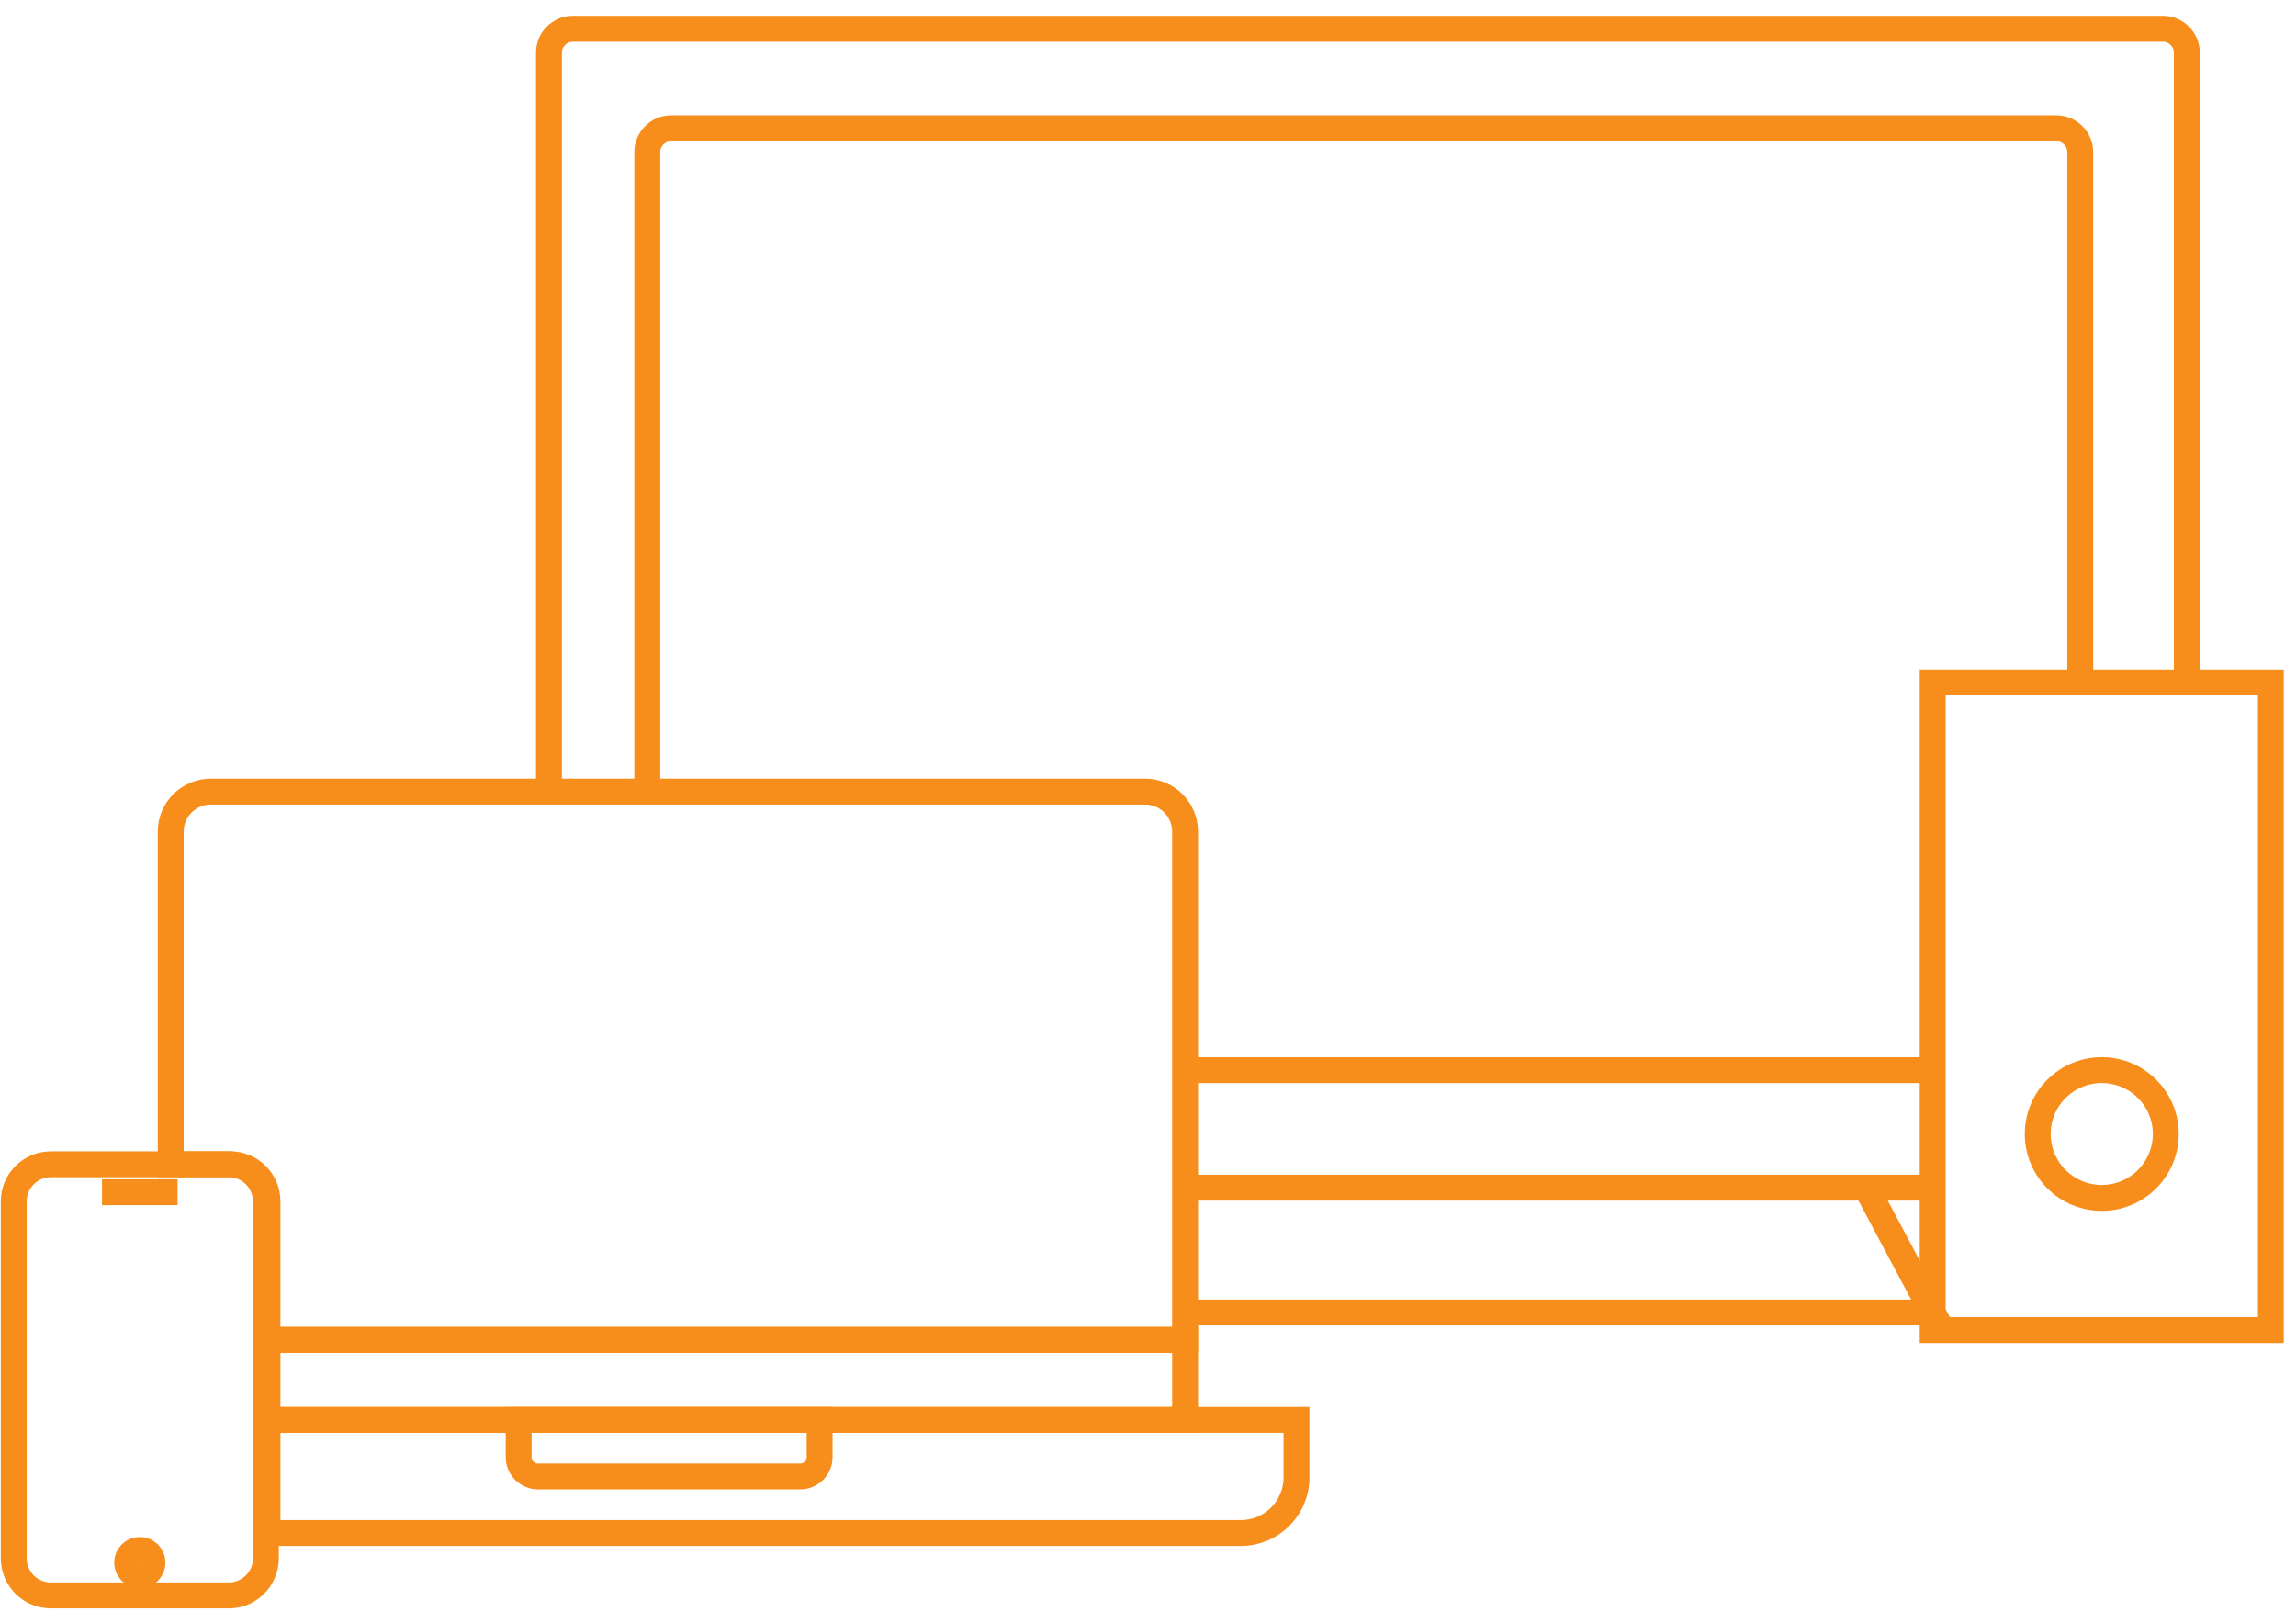 <svg width="133" height="94" viewBox="0 0 133 94" fill="none" xmlns="http://www.w3.org/2000/svg">
<path d="M31.8 45.849V3.048C31.8 2.283 32.42 1.664 33.186 1.664H125.284C126.051 1.664 126.674 2.283 126.674 3.048V39.522" stroke="#F78D1A" stroke-width="1.5"/>
<path d="M68.649 68.79H108.105H111.954" stroke="#F78D1A" stroke-width="1.5"/>
<path d="M131.541 39.522H111.954V77.04H131.541V39.522Z" stroke="#F78D1A" stroke-width="1.5"/>
<path d="M121.747 69.383C123.796 69.383 125.456 67.726 125.456 65.681C125.456 63.637 123.796 61.98 121.747 61.98C119.699 61.98 118.039 63.637 118.039 65.681C118.039 67.726 119.699 69.383 121.747 69.383Z" stroke="#F78D1A" stroke-width="1.5"/>
<path d="M108.105 68.79L111.954 76.022H68.649" stroke="#F78D1A" stroke-width="1.5"/>
<path d="M37.495 45.849V8.812C37.495 8.047 38.115 7.428 38.881 7.428H119.115C119.881 7.428 120.502 8.047 120.502 8.812V39.522" stroke="#F78D1A" stroke-width="1.5"/>
<path d="M111.898 61.982H68.649" stroke="#F78D1A" stroke-width="1.5"/>
<path d="M68.648 48.167V77.606H15.496V69.583C15.496 68.396 14.532 67.436 13.346 67.436H9.891V48.167C9.891 46.888 10.931 45.849 12.213 45.849H66.329C67.611 45.849 68.648 46.888 68.648 48.167Z" stroke="#F78D1A" stroke-width="1.5"/>
<path d="M68.649 77.606H15.496V82.239H68.649V77.606Z" stroke="#F78D1A" stroke-width="1.5"/>
<path d="M75.102 82.239V85.572C75.102 87.35 73.659 88.793 71.876 88.793H15.496V82.239H75.102Z" stroke="#F78D1A" stroke-width="1.5"/>
<path d="M30.044 82.239H47.478V84.393C47.478 85.012 46.973 85.516 46.353 85.516H31.169C30.549 85.516 30.044 85.012 30.044 84.393V82.239Z" stroke="#F78D1A" stroke-width="1.5"/>
<path d="M15.401 69.583V90.262C15.401 91.449 14.437 92.408 13.251 92.408H2.947C1.758 92.408 0.797 91.449 0.797 90.262V69.583C0.797 68.396 1.758 67.436 2.947 67.436H13.251C14.437 67.436 15.401 68.396 15.401 69.583Z" stroke="#F78D1A" stroke-width="1.5"/>
<path d="M5.91 69.053H10.288" stroke="#F78D1A" stroke-width="1.5"/>
<path d="M8.099 91.242C8.506 91.242 8.835 90.913 8.835 90.507C8.835 90.102 8.506 89.773 8.099 89.773C7.693 89.773 7.364 90.102 7.364 90.507C7.364 90.913 7.693 91.242 8.099 91.242Z" stroke="#F78D1A" stroke-width="1.5"/>
</svg>
